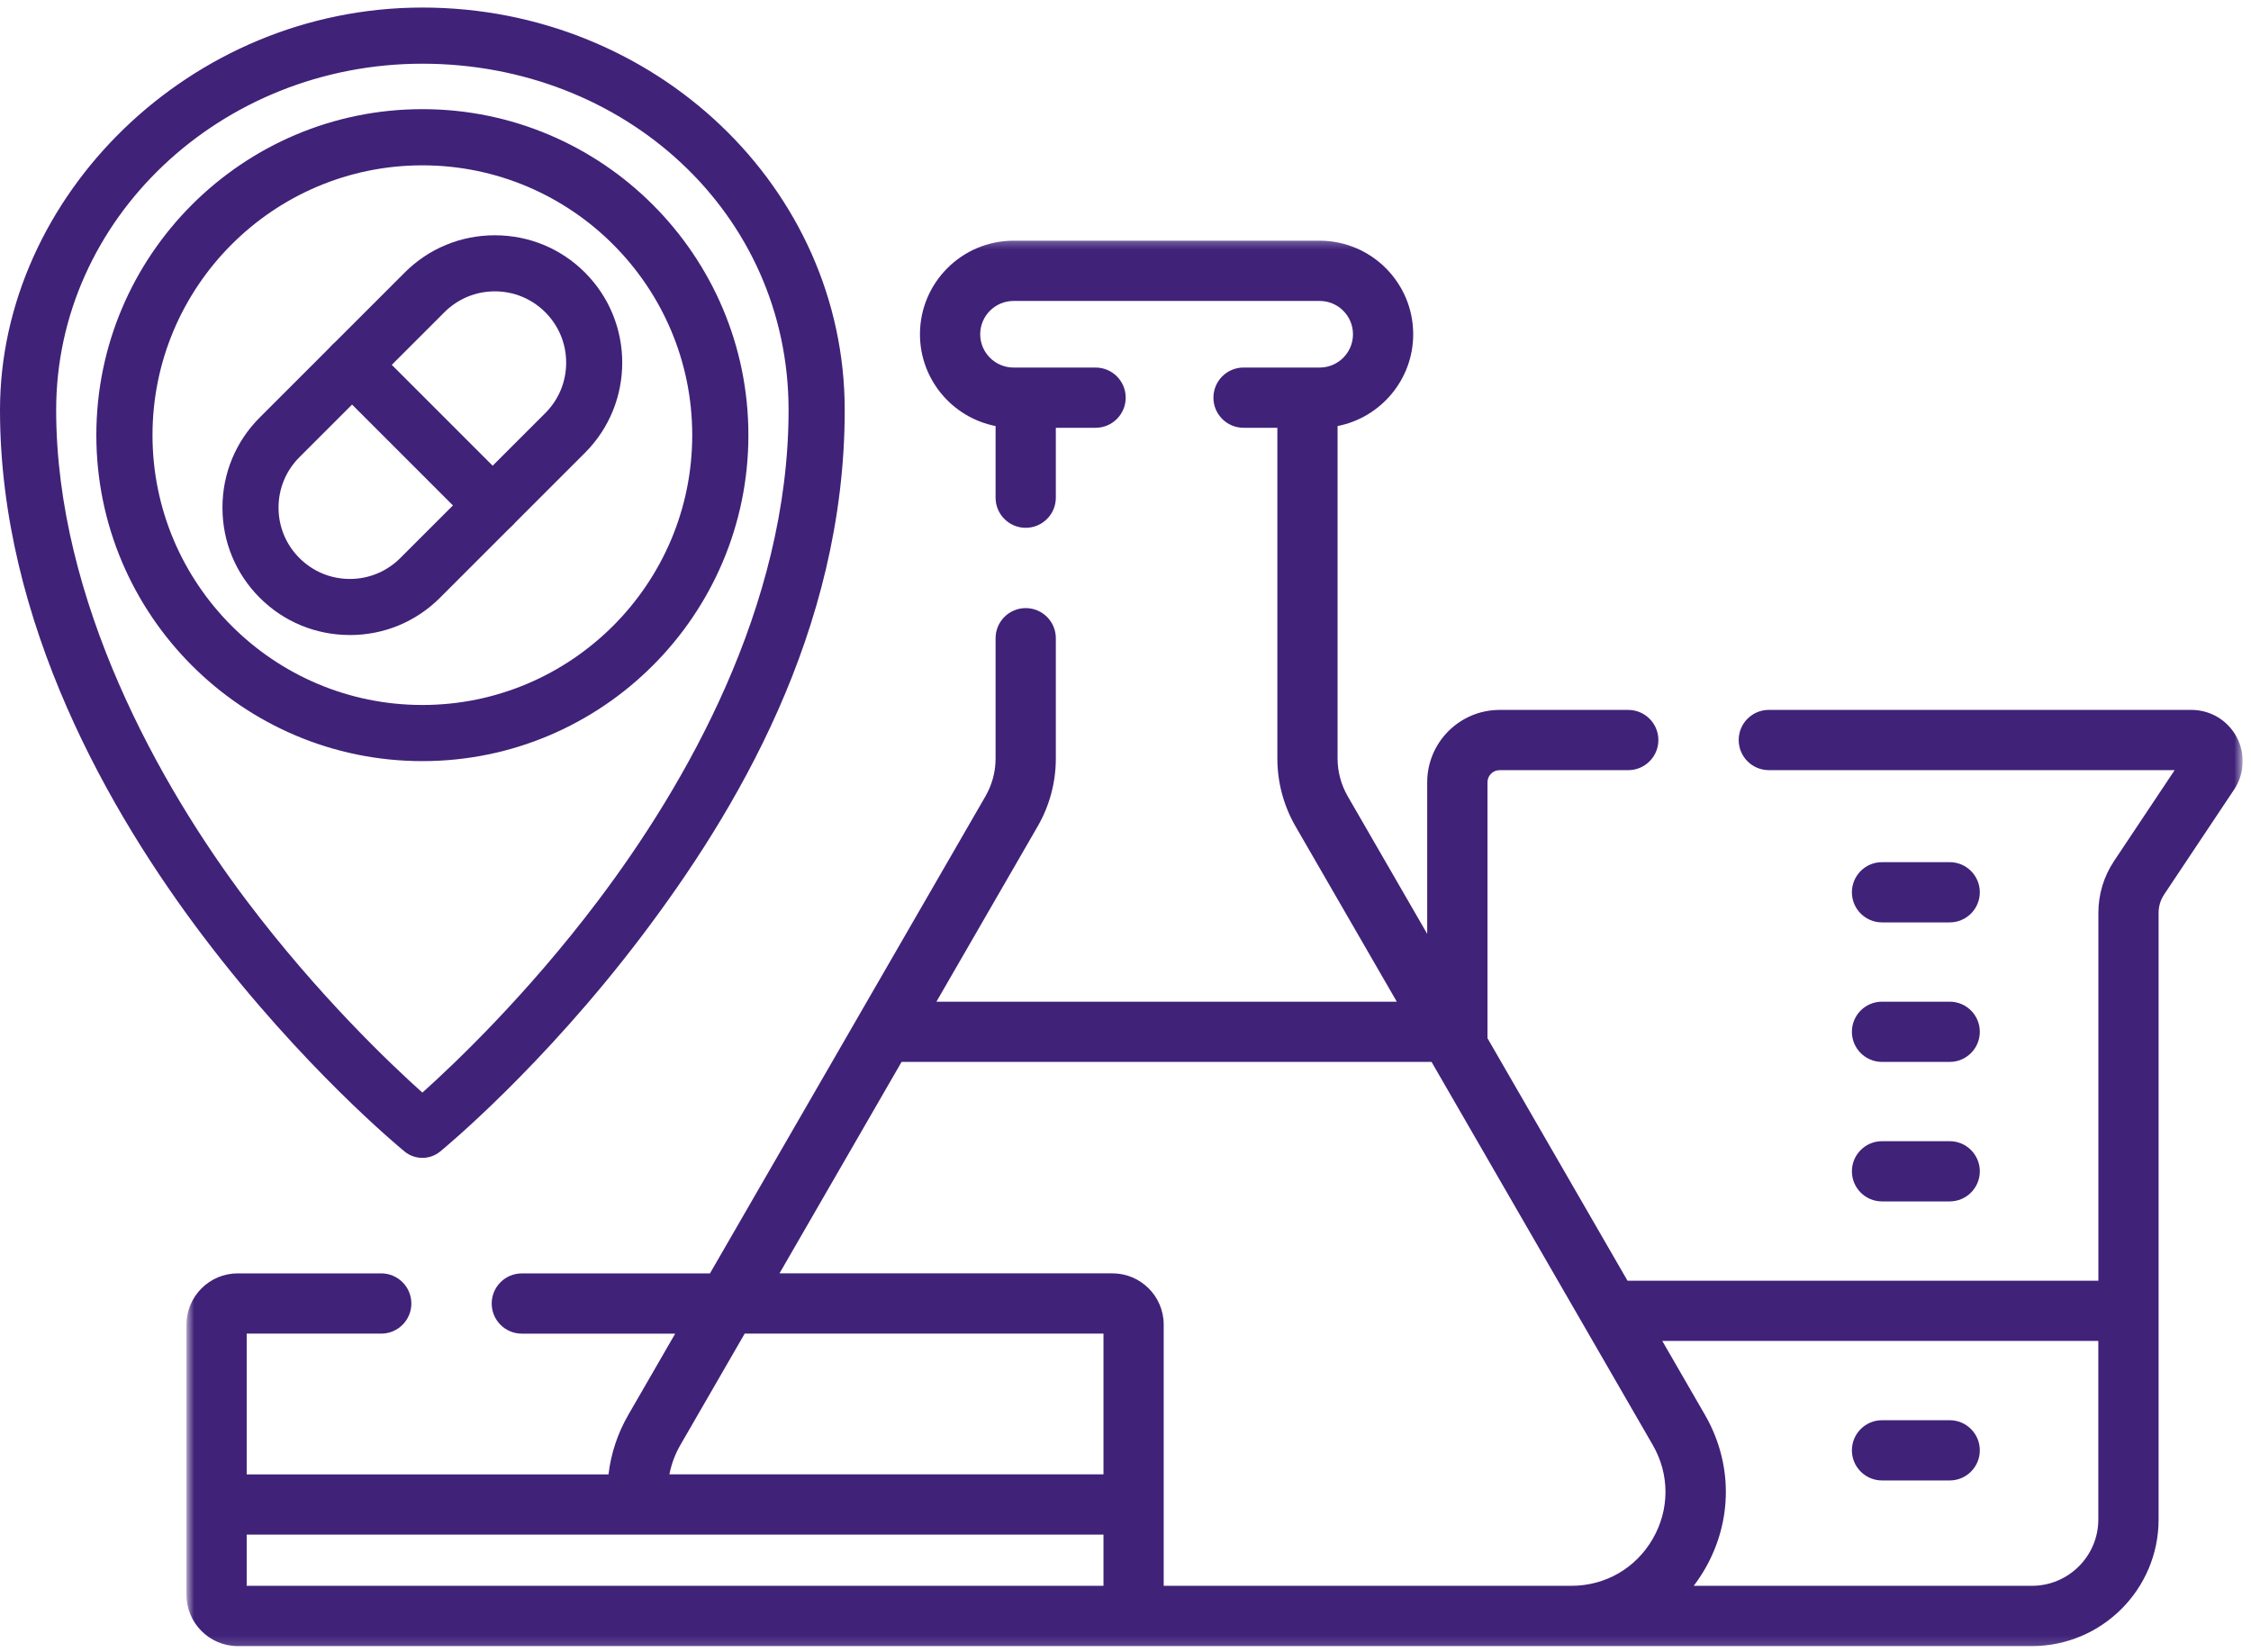 <svg xmlns="http://www.w3.org/2000/svg" width="203" height="149" viewBox="0 0 203 149" fill="none"><g clip-path="url(#clip0_6_134)"><path d="M38.09 103.73C37.678 103.73 37.269 103.591 36.932 103.316C36.562 103.013 27.771 95.771 18.854 83.982C10.572 73.037 0.703 55.998 0.703 36.98C0.703 17.961 17.474 1.384 38.09 1.384C58.706 1.384 75.474 17.351 75.474 36.98C75.474 56.608 65.605 73.037 57.326 83.982C48.408 95.771 39.618 103.015 39.247 103.316C38.91 103.591 38.499 103.73 38.09 103.73ZM38.09 5.043C19.492 5.043 4.362 19.37 4.362 36.98C4.362 54.59 13.8 71.224 21.716 81.705C28.527 90.721 35.416 97.13 38.087 99.488C40.761 97.13 47.65 90.721 54.459 81.705C62.376 71.224 71.813 54.956 71.813 36.98C71.813 19.004 56.685 5.043 38.09 5.043Z" fill="#402279"></path><path d="M38.09 104.433C37.506 104.433 36.937 104.23 36.487 103.862C36.114 103.555 27.259 96.262 18.292 84.408C9.946 73.376 0 56.194 0 36.98C0 17.765 17.086 0.681 38.09 0.681C59.093 0.681 76.179 16.964 76.179 36.98C76.179 56.995 66.234 73.376 57.888 84.408C48.939 96.238 40.067 103.555 39.694 103.862C39.242 104.232 38.673 104.435 38.09 104.435V104.433ZM38.09 2.087C17.861 2.087 1.406 17.741 1.406 36.98C1.406 56.218 11.199 72.7 19.413 83.559C28.28 95.281 37.009 102.472 37.377 102.773C37.779 103.101 38.401 103.101 38.802 102.773C39.171 102.472 47.916 95.26 56.764 83.559C64.978 72.7 74.771 55.805 74.771 36.98C74.771 18.155 58.316 2.087 38.09 2.087ZM38.09 100.428L37.623 100.016C34.955 97.661 28.01 91.206 21.154 82.131C13.174 71.561 3.659 55.149 3.659 36.98C3.659 18.81 19.102 4.34 38.09 4.34C57.077 4.34 72.521 18.982 72.521 36.98C72.521 54.977 63.005 71.561 55.023 82.129C48.164 91.206 41.222 97.661 38.554 100.014L38.087 100.425L38.09 100.428ZM38.09 5.746C19.879 5.746 5.065 19.757 5.065 36.98C5.065 54.202 14.425 70.885 22.278 81.282C28.689 89.769 35.175 95.936 38.09 98.548C41.005 95.936 47.488 89.772 53.901 81.282C61.755 70.885 71.115 54.76 71.115 36.98C71.115 19.2 56.298 5.746 38.09 5.746Z" fill="#402279"></path><path d="M38.09 67.946C22.266 67.946 9.391 55.073 9.391 39.247C9.391 23.421 22.266 10.548 38.09 10.548C53.913 10.548 66.789 23.423 66.789 39.247C66.789 55.071 53.916 67.946 38.09 67.946ZM38.09 14.209C24.282 14.209 13.05 25.441 13.05 39.249C13.05 53.057 24.282 64.289 38.09 64.289C51.898 64.289 63.13 53.057 63.13 39.249C63.13 25.441 51.898 14.209 38.09 14.209Z" fill="#402279"></path><path d="M38.09 68.649C21.878 68.649 8.688 55.46 8.688 39.247C8.688 23.033 21.876 9.845 38.09 9.845C54.303 9.845 67.492 23.033 67.492 39.247C67.492 55.46 54.303 68.649 38.09 68.649ZM38.09 11.253C22.653 11.253 10.094 23.813 10.094 39.249C10.094 54.685 22.653 67.243 38.09 67.243C53.526 67.243 66.083 54.685 66.083 39.249C66.083 23.813 53.526 11.253 38.09 11.253ZM38.09 64.99C23.895 64.99 12.347 53.442 12.347 39.247C12.347 25.052 23.895 13.504 38.09 13.504C52.285 13.504 63.833 25.052 63.833 39.247C63.833 53.442 52.285 64.99 38.09 64.99ZM38.09 14.912C24.669 14.912 13.753 25.829 13.753 39.249C13.753 52.669 24.669 63.586 38.09 63.586C51.51 63.586 62.427 52.669 62.427 39.249C62.427 25.829 51.51 14.912 38.09 14.912Z" fill="#402279"></path><path d="M31.552 56.572C28.787 56.572 26.025 55.52 23.921 53.416C19.712 49.207 19.712 42.36 23.921 38.154L36.995 25.08C41.201 20.872 48.05 20.872 52.256 25.08C56.465 29.289 56.465 36.136 52.256 40.344L39.183 53.418C37.078 55.522 34.314 56.575 31.552 56.575V56.572ZM44.626 25.575C42.72 25.575 40.928 26.317 39.58 27.665L26.506 40.739C25.16 42.088 24.416 43.879 24.416 45.785C24.416 47.691 25.157 49.482 26.506 50.831C27.855 52.177 29.646 52.921 31.552 52.921C33.458 52.921 35.249 52.179 36.598 50.831L49.671 37.757C51.018 36.408 51.761 34.617 51.761 32.711C51.761 30.805 51.02 29.014 49.671 27.665C48.322 26.319 46.531 25.575 44.626 25.575Z" fill="#402279"></path><path d="M31.552 57.275C28.476 57.275 25.59 56.082 23.423 53.913C21.254 51.744 20.061 48.858 20.061 45.785C20.061 42.712 21.254 39.823 23.423 37.657L36.497 24.583C38.664 22.414 41.55 21.221 44.625 21.221C47.701 21.221 50.587 22.414 52.754 24.583C57.235 29.064 57.235 36.358 52.754 40.842L39.68 53.915C37.511 56.084 34.625 57.278 31.552 57.278V57.275ZM44.625 22.627C41.928 22.627 39.393 23.674 37.492 25.578L24.418 38.651C22.515 40.555 21.467 43.087 21.467 45.785C21.467 48.482 22.515 51.017 24.418 52.918C26.319 54.822 28.854 55.869 31.552 55.869C34.249 55.869 36.784 54.822 38.685 52.918L51.759 39.845C55.693 35.911 55.693 29.509 51.759 25.575C49.855 23.672 47.323 22.624 44.625 22.624V22.627ZM31.552 53.624C29.459 53.624 27.491 52.808 26.009 51.328C24.528 49.848 23.713 47.88 23.713 45.785C23.713 43.69 24.528 41.722 26.009 40.242L39.082 27.168C40.562 25.688 42.531 24.872 44.625 24.872C46.72 24.872 48.688 25.688 50.169 27.168C51.649 28.648 52.464 30.616 52.464 32.711C52.464 34.806 51.649 36.774 50.169 38.254L37.095 51.328C35.615 52.808 33.647 53.624 31.552 53.624ZM44.625 26.278C42.908 26.278 41.292 26.948 40.077 28.163L27.003 41.236C25.788 42.451 25.119 44.065 25.119 45.785C25.119 47.504 25.788 49.118 27.003 50.333C28.218 51.548 29.835 52.218 31.552 52.218C33.269 52.218 34.885 51.548 36.1 50.333L49.174 37.26C50.389 36.045 51.058 34.431 51.058 32.711C51.058 30.992 50.389 29.378 49.174 28.163C47.959 26.948 46.342 26.278 44.625 26.278ZM50.967 39.754L50.962 38.348H50.967V39.754Z" fill="#402279"></path><path d="M44.427 47.416C43.958 47.416 43.489 47.236 43.133 46.88L30.457 34.203C29.741 33.488 29.741 32.331 30.457 31.616C31.169 30.901 32.329 30.901 33.044 31.616L45.721 44.292C46.436 45.008 46.436 46.165 45.721 46.88C45.364 47.236 44.896 47.416 44.427 47.416Z" fill="#402279"></path><path d="M44.427 48.119C43.75 48.119 43.114 47.856 42.636 47.375L29.959 34.698C29.481 34.22 29.218 33.584 29.218 32.907C29.218 32.23 29.481 31.594 29.959 31.116C30.437 30.638 31.073 30.375 31.75 30.375C32.427 30.375 33.063 30.638 33.541 31.116L46.218 43.793C46.696 44.271 46.959 44.907 46.959 45.584C46.959 46.261 46.696 46.897 46.218 47.375C45.74 47.853 45.104 48.116 44.427 48.116V48.119ZM31.75 31.783C31.449 31.783 31.167 31.9 30.954 32.113C30.741 32.326 30.624 32.608 30.624 32.91C30.624 33.211 30.741 33.493 30.954 33.706L43.63 46.383C44.056 46.808 44.797 46.808 45.223 46.383C45.436 46.17 45.553 45.888 45.553 45.586C45.553 45.285 45.436 45.003 45.223 44.79L32.547 32.113C32.334 31.9 32.051 31.783 31.75 31.783Z" fill="#402279"></path><mask id="mask0_6_134" style="mask-type:luminance" maskUnits="userSpaceOnUse" x="16" y="21" width="187" height="128"><path d="M202.252 21.34H16.816V148.826H202.252V21.34Z" fill="white"></path></mask><g mask="url(#mask0_6_134)"><path d="M201.702 66.47C200.896 64.964 199.335 64.029 197.627 64.029H159.516C158.017 64.029 156.8 65.243 156.8 66.745C156.8 68.247 158.017 69.462 159.516 69.462H196.116L190.652 77.657C189.724 79.046 189.236 80.665 189.236 82.337V115.515H146.773L134.144 93.641V70.559C134.144 69.954 134.636 69.464 135.239 69.464H146.839C148.339 69.464 149.556 68.247 149.556 66.748C149.556 65.248 148.339 64.031 146.839 64.031H135.239C131.638 64.031 128.708 66.958 128.708 70.559V84.231L121.539 71.817C120.943 70.782 120.625 69.605 120.625 68.41V38.427C124.507 37.669 127.446 34.244 127.446 30.148C127.446 25.494 123.662 21.711 119.009 21.711H91.4C86.747 21.711 82.964 25.494 82.964 30.148C82.964 34.244 85.903 37.669 89.784 38.427V44.888C89.784 46.388 91.001 47.605 92.5 47.605C94 47.605 95.217 46.388 95.217 44.888V38.584H98.802C100.303 38.584 101.518 37.367 101.518 35.868C101.518 34.368 100.303 33.151 98.802 33.151H91.403C89.746 33.151 88.397 31.802 88.397 30.148C88.397 28.493 89.746 27.144 91.403 27.144H119.011C120.668 27.144 122.015 28.491 122.015 30.148C122.015 31.805 120.668 33.151 119.011 33.151H112.146C110.646 33.151 109.429 34.366 109.429 35.868C109.429 37.37 110.646 38.584 112.146 38.584H115.195V68.412C115.195 70.559 115.761 72.678 116.835 74.536L125.968 90.35H84.446L93.577 74.536C94.653 72.676 95.217 70.557 95.217 68.412V57.565C95.217 56.065 94.002 54.848 92.5 54.848C90.999 54.848 89.784 56.065 89.784 57.565V68.412C89.784 69.608 89.468 70.784 88.87 71.82L64.026 114.855H47.06C45.56 114.855 44.343 116.07 44.343 117.571C44.343 119.073 45.56 120.288 47.06 120.288H60.891L56.661 127.615C55.693 129.294 55.092 131.114 54.877 132.984H22.247V120.286H34.381C35.88 120.286 37.097 119.068 37.097 117.569C37.097 116.07 35.88 114.852 34.381 114.852H21.439C18.889 114.852 16.816 116.926 16.816 119.475V143.845C16.816 146.394 18.892 148.468 21.439 148.468H183.248C189.542 148.468 194.667 143.345 194.667 137.049V82.339C194.667 81.744 194.839 81.168 195.171 80.672L201.475 71.217C202.422 69.797 202.511 67.979 201.702 66.473V66.47ZM99.514 143.032H22.247V138.414H99.514V143.032ZM99.514 132.981H60.368C60.545 132.061 60.875 131.166 61.36 130.327L67.159 120.283H99.514V132.981ZM149.047 138.797C147.516 141.449 144.773 143.032 141.712 143.032H104.945V119.472C104.945 116.923 102.872 114.85 100.323 114.85H70.297L81.306 95.779H129.1L149.047 130.327C150.58 132.979 150.58 136.145 149.047 138.797ZM189.231 137.047C189.231 140.347 186.546 143.032 183.246 143.032H152.744C153.107 142.554 153.447 142.047 153.755 141.514C156.269 137.161 156.269 131.965 153.755 127.61L149.908 120.946H189.231V137.047Z" fill="#402279"></path></g><path d="M169.725 83.195H175.828C177.327 83.195 178.544 81.978 178.544 80.479C178.544 78.979 177.327 77.762 175.828 77.762H169.725C168.226 77.762 167.008 78.977 167.008 80.479C167.008 81.981 168.226 83.195 169.725 83.195Z" fill="#402279"></path><path d="M169.725 95.779H175.828C177.327 95.779 178.544 94.562 178.544 93.062C178.544 91.563 177.327 90.346 175.828 90.346H169.725C168.226 90.346 167.008 91.56 167.008 93.062C167.008 94.564 168.226 95.779 169.725 95.779Z" fill="#402279"></path><path d="M169.725 108.362H175.828C177.327 108.362 178.544 107.145 178.544 105.645C178.544 104.146 177.327 102.929 175.828 102.929H169.725C168.226 102.929 167.008 104.146 167.008 105.645C167.008 107.145 168.226 108.362 169.725 108.362Z" fill="#402279"></path><path d="M169.725 133.529H175.828C177.327 133.529 178.544 132.314 178.544 130.812C178.544 129.311 177.327 128.096 175.828 128.096H169.725C168.226 128.096 167.008 129.313 167.008 130.812C167.008 132.312 168.226 133.529 169.725 133.529Z" fill="#402279"></path></g><defs><clipPath id="clip0_6_134"><rect width="202.25" height="148.148" fill="white" transform="translate(0 0.681)"></rect></clipPath></defs></svg>